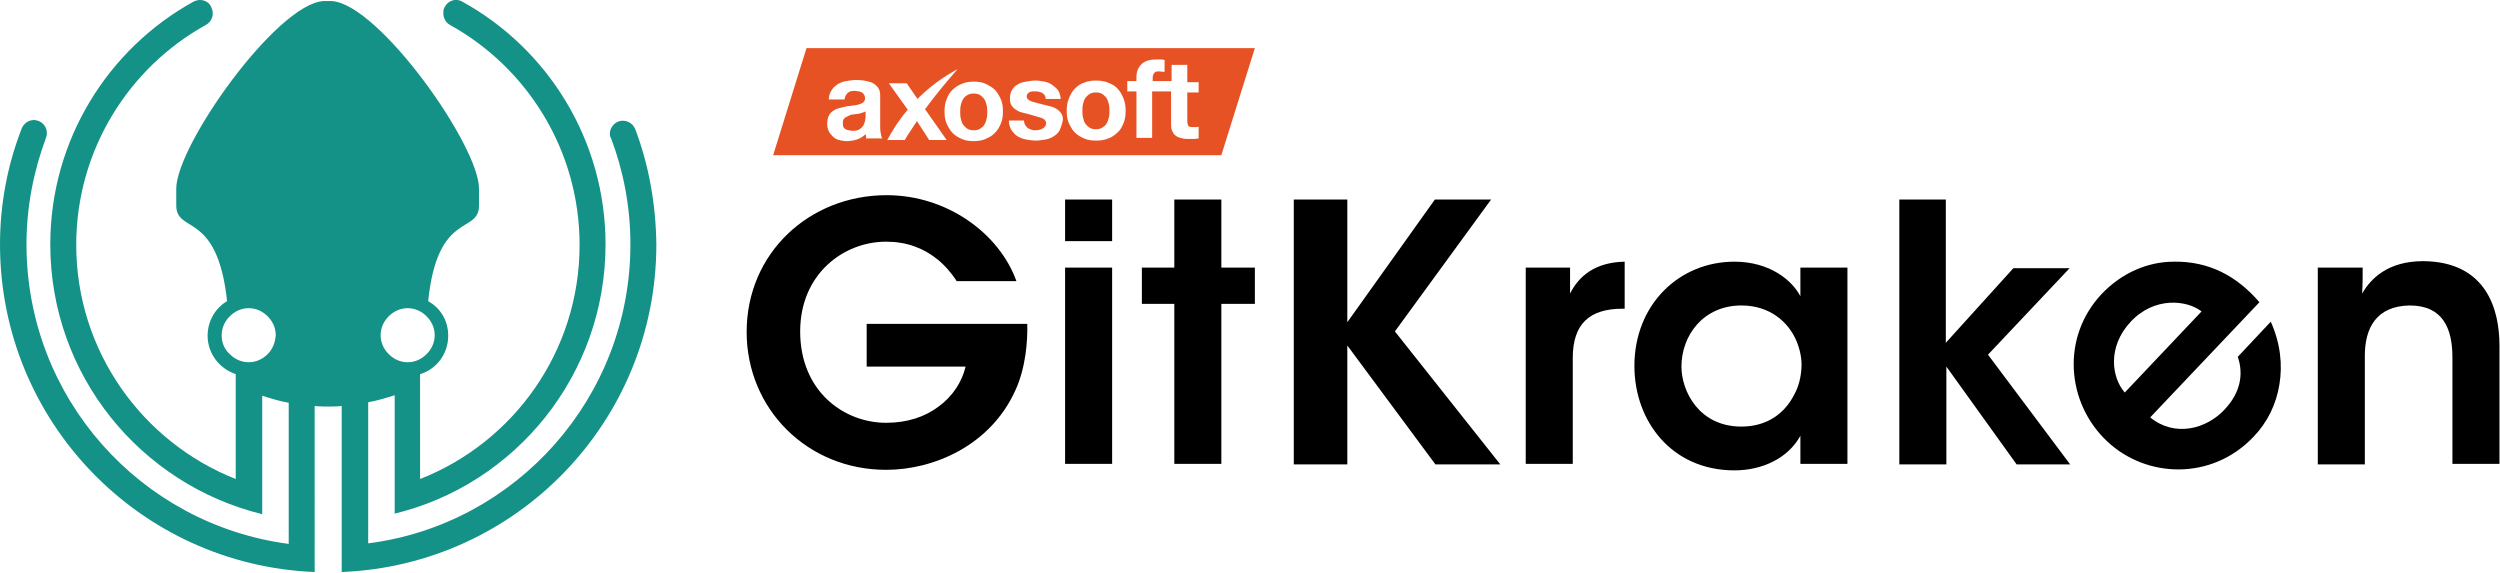 <?xml version='1.0' encoding='UTF-8' standalone='no'?>
<svg class='gk-logo--horizontal' xmlns='http://www.w3.org/2000/svg' xmlns:xlink='http://www.w3.org/1999/xlink' xmlns:sketch='http://www.bohemiancoding.com/sketch/ns' viewBox='0 0 462.4 105.9'>
  <path fill='#149287' d='M117.5 23.9c-.5-1.3-2-1.9-3.2-1.4-.9.4-1.5 1.3-1.5 2.2 0 .3 0 .6.2.8 2.3 6.1 3.6 12.7 3.6 19.7 0 28.3-21.1 51.8-48.5 55.3V74.4c1.7-.3 3.3-.8 4.9-1.3V95c22.3-5.4 39-25.6 39-49.8C112 25.9 101.3 9 85.5.3c-1.2-.7-2.7-.2-3.3 1.1-.2.3-.2.7-.2 1.1 0 .9.5 1.7 1.2 2.1 14.3 7.9 24 23.2 24 40.7 0 19.7-12.2 36.5-29.5 43.3V69.2c3-.9 5.2-3.7 5.2-7.1 0-2.8-1.4-5.1-3.7-6.4 1.7-16.8 9.4-12.3 9.4-17.7v-3.1c0-8-18.5-34.1-27.2-34.7h-1.6c-8.7.6-27.2 26.7-27.2 34.7V38c0 5.3 7.6.9 9.4 17.7-2.2 1.3-3.6 3.7-3.6 6.4 0 3.3 2.2 6.1 5.2 7.1v19.4C26.4 81.8 14.1 65 14.1 45.3c0-17.5 9.7-32.8 24-40.7 1.1-.6 1.6-2 1-3.2C38.8.5 37.9 0 37 0c-.4 0-.8.1-1.2.3C20 9 9.3 25.9 9.3 45.2c0 24.2 16.7 44.4 39.2 49.9V73.2c1.6.5 3.2 1 4.9 1.3v26.1C26 97 4.9 73.6 4.9 45.2c0-6.9 1.3-13.5 3.6-19.7.5-1.2-.1-2.6-1.3-3.1-.3-.1-.6-.2-.9-.2-1 0-1.9.6-2.3 1.6-2.6 6.7-4 13.9-4 21.4 0 32.7 25.8 59.3 58.2 60.6V75.1c.9.1 2.5.1 2.5.1s1.6 0 2.5-.1v30.7c32.4-1.3 58.2-27.9 58.2-60.6-.1-7.5-1.4-14.7-3.9-21.3zM71.9 58.5c.9-.9 2.1-1.5 3.5-1.5s2.6.6 3.5 1.5c.9.9 1.5 2.1 1.5 3.5s-.6 2.6-1.5 3.5c-.9.9-2.1 1.5-3.5 1.5s-2.6-.6-3.5-1.5c-.9-.9-1.5-2.1-1.5-3.5s.6-2.6 1.5-3.5zm-22.4 7c-.9.9-2.1 1.5-3.5 1.5s-2.6-.6-3.5-1.5c-1-.9-1.5-2.1-1.5-3.5s.6-2.6 1.5-3.5c.9-.9 2.1-1.5 3.5-1.5s2.6.6 3.5 1.5c.9.9 1.5 2.1 1.5 3.5-.1 1.4-.6 2.6-1.5 3.5z'></path>
  <path fill='#000000' d='M176.9 51.9c-1-1.5-2.2-2.9-3.6-4-2.5-2-5.6-3.2-9.4-3.2-7.9 0-15.9 6-15.9 16.6 0 11.1 8.1 16.9 15.9 16.9 3.9 0 7.2-1.1 9.7-3 2.6-1.9 4.3-4.5 5-7.4h-18.3v-7.9H190c.1 3.2-.3 8.2-2.2 12.3-4.6 10.2-15.1 14.7-23.9 14.7-14.6 0-25.8-11.3-25.8-25.5 0-14.6 11.6-25.3 25.9-25.3 11.1 0 20.8 7 24 15.9h-11.1zM197 36.9h8.7v7.7H197v-7.7zm0 12.6h8.7v36.3H197V49.5zM217.2 56.2h-6v-6.7h6V36.9h8.7v12.6h6.2v6.7h-6.2v29.6h-8.7V56.2zM239.3 36.9h9.9v22.7l16.2-22.7h10.4L258 61.3l19.5 24.6h-12l-16.3-22v22h-9.9v-49zM282.2 49.5h8.2v4.8c1.6-3.2 4.6-5.8 10.1-5.9v8.7h-.4c-6.1 0-9.2 2.8-9.2 9.1v19.6h-8.7V49.5zM341.7 85.8H333v-5.2c-2.3 4.2-7.1 6.4-12.2 6.4-11.6 0-18.5-9.1-18.5-19.3 0-11.4 8.3-19.3 18.5-19.3 6.6 0 10.7 3.5 12.2 6.4v-5.3h8.7v36.3zm-30.7-18c0 4.5 3.2 11.1 11.1 11.1 4.8 0 8-2.5 9.7-5.8.9-1.6 1.3-3.3 1.4-5.1.1-1.7-.3-3.5-1-5.1-1.5-3.4-4.9-6.4-10.1-6.4-7.1 0-11.1 5.6-11.1 11.3zM351.2 36.9h8.7v26.5l12.5-13.8h10.4l-15.1 16 15.2 20.3H373l-13-18.1v18.1h-8.7v-49z'></path>
  <path fill='#000000' d='M397.7 77.2c4.5 3.7 10.4 2.2 13.8-1.5 2.9-3.1 3.5-6.5 2.4-9.7l6.1-6.5c1.8 4 2.2 8 1.6 11.6-.6 3.7-2.2 7-4.8 9.7-7.7 8.1-19.8 7.7-27.1.8-7.5-7.1-8.5-19.2-1-27.2 3.7-3.9 8.5-6 13.4-6 6.4-.1 11.6 2.6 15.8 7.5l-20.2 21.3zm9.5-19.6c-2.7-2.1-8.7-2.8-13.1 1.9-4.4 4.7-3.5 10.4-1.1 13.1l14.2-15zM428.9 49.5h8.1c0 1.6 0 3.1-.1 4.8 1.6-2.8 4.8-6 11.3-6 11.8.1 14.1 9.1 14.1 15.6v21.9h-8.7V66.1c0-5.4-1.8-9.6-7.9-9.6-6.2.1-8.3 4.2-8.3 9.3v20.1h-8.7V49.5z'></path>
  <path fill='#e75225' d='M200.3 21.7c.1.4.2.8.4 1.1.2.3.5.6.8.8.3.2.7.3 1.2.3s.9-.1 1.2-.3c.3-.2.6-.4.8-.8.2-.3.3-.7.4-1.1.1-.4.1-.8.1-1.2 0-.4 0-.8-.1-1.2-.1-.4-.2-.8-.4-1.1-.2-.3-.5-.6-.8-.8-.3-.2-.7-.3-1.2-.3s-.9.1-1.2.3c-.3.2-.6.5-.8.8-.2.3-.3.7-.4 1.1-.1.4-.1.8-.1 1.2 0 .4 0 .8.1 1.2zM177.7 21.9c.1.4.2.8.4 1.1.2.3.5.6.8.8.3.2.7.3 1.2.3s.9-.1 1.2-.3c.3-.2.6-.4.8-.8.2-.3.3-.7.4-1.1.1-.4.1-.8.1-1.2 0-.4 0-.8-.1-1.2s-.2-.8-.4-1.1c-.2-.3-.5-.6-.8-.8-.3-.2-.7-.3-1.2-.3s-.9.1-1.2.3c-.3.2-.6.4-.8.8-.2.3-.3.7-.4 1.1s-.1.8-.1 1.2c0 .4 0 .8.1 1.2zM159.6 20.8c-.2.1-.4.1-.6.2-.2 0-.4.1-.7.1-.2 0-.5.1-.7.1-.2 0-.4.1-.6.2l-.6.3c-.2.1-.3.3-.4.4-.1.2-.1.4-.1.7 0 .3 0 .5.1.7.1.2.2.3.4.4.2.1.4.2.6.2.2 0 .4.1.7.1.6 0 1-.1 1.3-.3.3-.2.5-.4.7-.7.1-.3.2-.5.3-.8 0-.3.1-.5.1-.7v-1.1c-.2.1-.4.2-.5.2z'></path>
  <path fill='#e75225' d='M149.2 8.8L143 28.7h82.9l6.2-19.8h-82.9zm11.1 17c-.1-.2-.1-.3-.1-.5s-.1-.3-.1-.5c-.5.5-1 .8-1.6 1-.6.2-1.3.3-1.9.3-.5 0-1-.1-1.4-.2-.4-.1-.8-.3-1.1-.6-.3-.3-.6-.6-.8-1-.2-.4-.3-.9-.3-1.4 0-.6.1-1.1.3-1.5.2-.4.5-.7.8-.9.3-.2.7-.4 1.1-.5.4-.1.9-.2 1.3-.3.4-.1.9-.1 1.3-.2.4 0 .8-.1 1.1-.2.3-.1.6-.2.8-.4.2-.2.3-.4.3-.7 0-.3-.1-.6-.2-.7-.1-.2-.2-.3-.4-.4-.2-.1-.4-.2-.6-.2-.2 0-.5-.1-.7-.1-.6 0-1 .1-1.3.4-.3.2-.5.7-.6 1.2h-2.9c0-.7.2-1.2.5-1.7s.7-.8 1.1-1.1c.5-.3 1-.5 1.6-.6.6-.1 1.2-.2 1.7-.2s1.1 0 1.6.1 1 .2 1.5.4c.4.2.8.5 1.1.9.3.4.4.9.4 1.5v5.5c0 .5 0 .9.1 1.4.1.4.1.8.3 1h-2.9zm11.5 0l-2.2-3.4c-.7 1.1-1.5 2.2-2.2 3.4v.1h-3.3c1.1-2 2.3-3.9 3.8-5.6l-3.5-4.9h3.3l2 2.9c2.2-2.2 4.6-4 7.4-5.5-2.1 2.4-4.1 4.8-6 7.4l4 5.7h-3.3zm13.3-2.9c-.3.7-.6 1.2-1.1 1.7-.5.5-1 .8-1.7 1.1s-1.4.4-2.2.4c-.8 0-1.6-.1-2.2-.4-.7-.3-1.2-.6-1.7-1.1-.5-.5-.8-1.1-1.1-1.7-.3-.7-.4-1.4-.4-2.3 0-.8.1-1.6.4-2.3.3-.7.6-1.3 1.1-1.7.5-.5 1-.8 1.7-1.1.7-.3 1.4-.4 2.2-.4.8 0 1.6.1 2.2.4s1.2.6 1.7 1.1c.5.5.8 1.1 1.1 1.7.3.7.4 1.4.4 2.3 0 .9-.1 1.6-.4 2.3zm10.9 1.2c-.3.5-.6.8-1.1 1.1-.4.3-1 .5-1.5.6-.6.1-1.2.2-1.8.2-.6 0-1.2-.1-1.8-.2-.6-.1-1.1-.3-1.6-.6s-.8-.7-1.1-1.1c-.3-.5-.5-1.1-.5-1.8h2.8c0 .3.1.6.2.8.1.2.3.4.5.6.2.1.4.2.7.3.3.1.5.1.8.1.2 0 .4 0 .6-.1.2 0 .4-.1.6-.2.2-.1.3-.2.5-.4.1-.2.2-.4.2-.6 0-.4-.3-.8-.9-1-.6-.2-1.4-.4-2.4-.7l-1.2-.3c-.4-.1-.8-.3-1.1-.5-.3-.2-.6-.5-.8-.8-.2-.3-.3-.7-.3-1.2 0-.7.1-1.2.4-1.7.3-.4.6-.8 1.1-1 .4-.3.9-.4 1.5-.5.5-.1 1.1-.2 1.7-.2.6 0 1.1.1 1.7.2.5.1 1 .3 1.4.6.4.3.8.6 1.1 1 .3.4.4 1 .5 1.6h-2.8c0-.6-.3-.9-.6-1.1-.4-.2-.8-.3-1.3-.3h-.5c-.2 0-.4.1-.5.1-.2.1-.3.2-.4.3-.1.1-.2.3-.2.5 0 .3.1.5.3.6.2.2.4.3.7.4.3.1.7.2 1.1.3l1.2.3 1.2.3c.4.1.8.3 1.1.5.3.2.6.5.8.8.2.3.3.7.3 1.2-.2.9-.4 1.4-.6 1.9zm11.8-1.3c-.3.7-.6 1.3-1.1 1.7-.5.5-1.1.9-1.7 1.1-.7.3-1.4.4-2.3.4-.8 0-1.6-.1-2.2-.4-.7-.3-1.2-.6-1.7-1.1-.5-.5-.8-1.1-1.1-1.7-.3-.7-.4-1.4-.4-2.3 0-.8.1-1.6.4-2.3.3-.7.6-1.3 1.1-1.8.5-.5 1-.9 1.7-1.1.7-.3 1.4-.4 2.2-.4.8 0 1.6.1 2.3.4.7.3 1.3.6 1.7 1.1.5.5.8 1.1 1.1 1.8.3.7.4 1.5.4 2.3 0 .8-.1 1.6-.4 2.3zm13.9-5.7h-2.1v5.2c0 .5.1.8.2 1 .2.2.5.2 1 .2h.5c.2 0 .3 0 .4-.1v2.2c-.2 0-.5.1-.8.1h-.9c-.4 0-.9 0-1.3-.1s-.8-.2-1.1-.4c-.3-.2-.5-.4-.7-.8-.2-.3-.3-.8-.3-1.3v-6.2h-3.5v8.6h-2.9v-8.6h-1.7V15h1.7v-.8c0-.9.3-1.7.9-2.3.6-.6 1.5-.9 2.7-.9h.8c.3 0 .5 0 .8.1v2.2c-.3 0-.7-.1-1.1-.1-.4 0-.7.1-.8.3-.2.2-.3.5-.3.9v.6h3.5v-3h2.9v3.2h2.1v1.9z'></path>
</svg>

